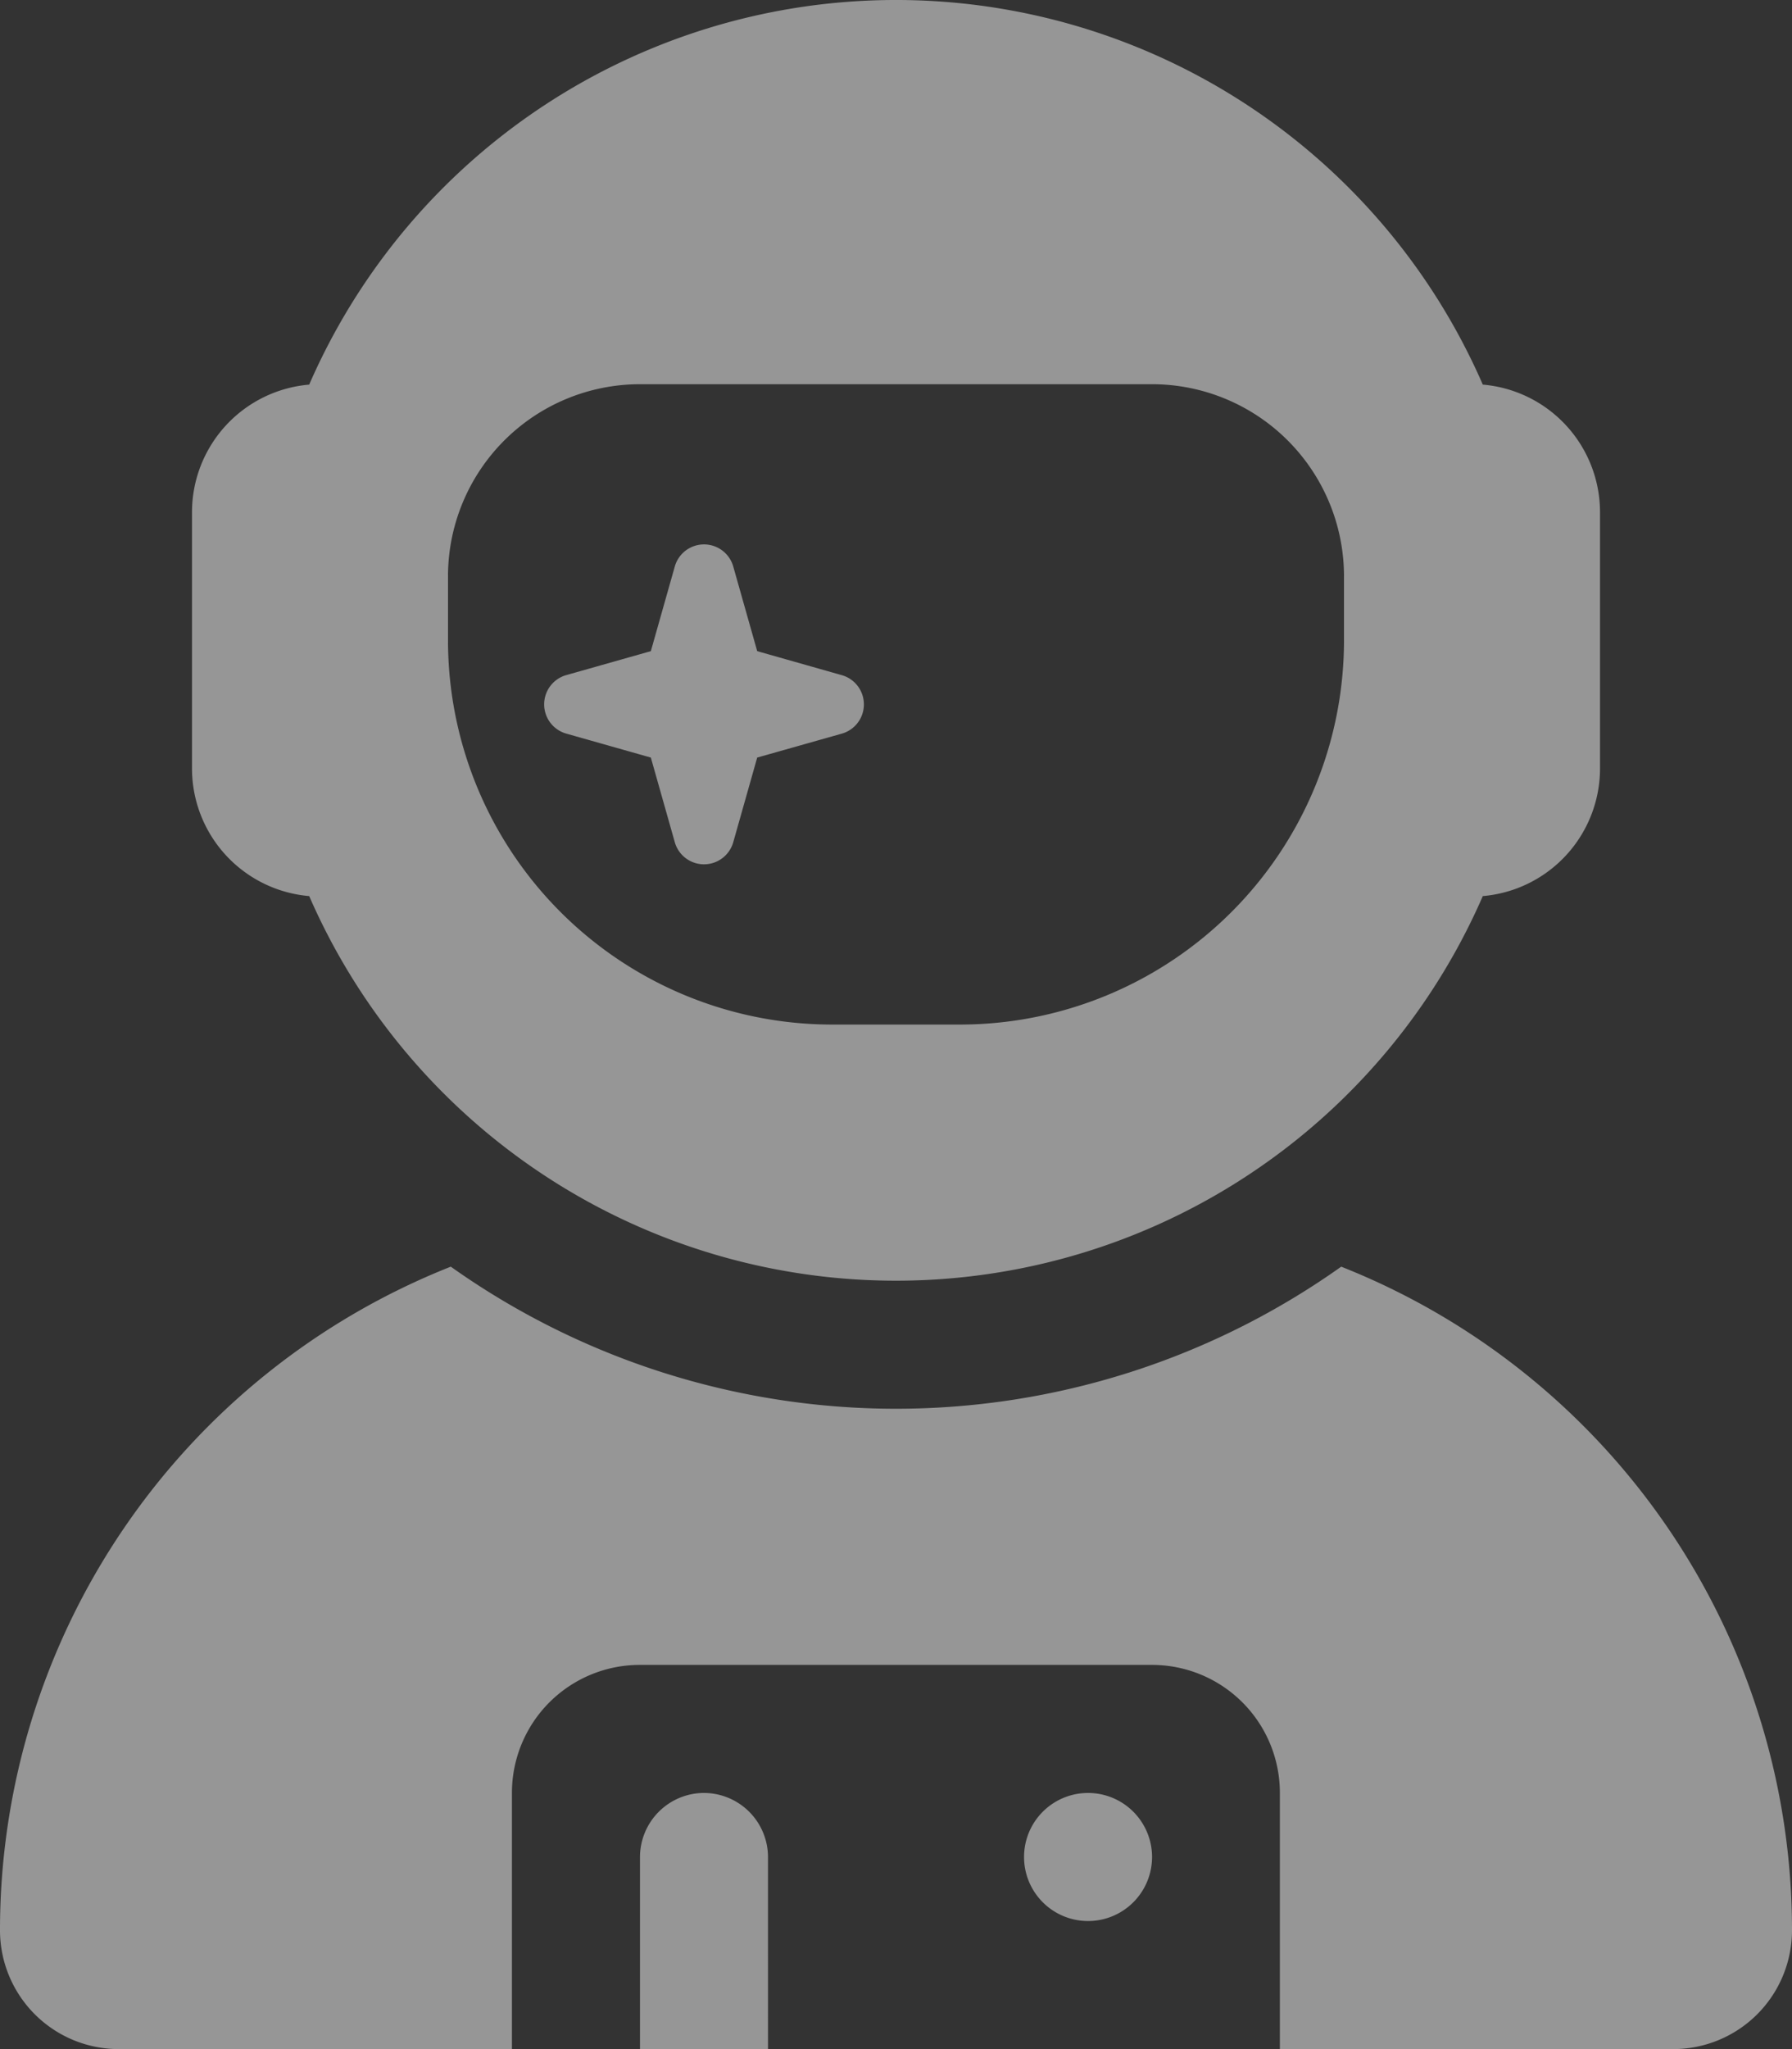 <?xml version="1.0" encoding="UTF-8"?>
<svg xmlns="http://www.w3.org/2000/svg" width="122.865" height="140.417" viewBox="0 0 122.865 140.417">
  <rect x="0" y="0" width="122.865" height="140.417" fill="#333333" stroke="none"/>
  <path id="user-astronaut" d="M101.665,26.356a43.886,43.886,0,0,0-80.466,0A8.781,8.781,0,0,0,13.164,35.1V52.656A8.781,8.781,0,0,0,21.2,61.405a43.886,43.886,0,0,0,80.466,0,8.781,8.781,0,0,0,8.036-8.749V35.1A8.781,8.781,0,0,0,101.665,26.356ZM92.149,39.492V43.88A26.335,26.335,0,0,1,65.821,70.209H57.044A26.335,26.335,0,0,1,30.716,43.88V39.492A13.168,13.168,0,0,1,43.88,26.328h35.1A13.168,13.168,0,0,1,92.149,39.492ZM51.916,44.621,50.27,38.807a2.083,2.083,0,0,0-4,0l-1.646,5.814-5.814,1.646a2.083,2.083,0,0,0,0,4l5.814,1.646,1.646,5.814a2.083,2.083,0,0,0,4,0l1.646-5.814L57.73,50.27a2.083,2.083,0,0,0,0-4ZM30.908,86.8A48.9,48.9,0,0,0,0,132.272a8.146,8.146,0,0,0,8.145,8.145H35.1V122.865a8.767,8.767,0,0,1,8.776-8.776h35.1a8.767,8.767,0,0,1,8.776,8.776v17.552H114.72a8.146,8.146,0,0,0,8.145-8.145A48.9,48.9,0,0,0,91.957,86.8a52.718,52.718,0,0,1-61.049,0Zm17.36,36.064a4.4,4.4,0,0,0-4.388,4.388v13.164h8.776V127.253A4.4,4.4,0,0,0,48.268,122.865ZM74.6,131.641a4.388,4.388,0,1,0-4.388-4.388A4.388,4.388,0,0,0,74.6,131.641Z" fill="#fafafa" opacity="0.5"></path>
</svg>
